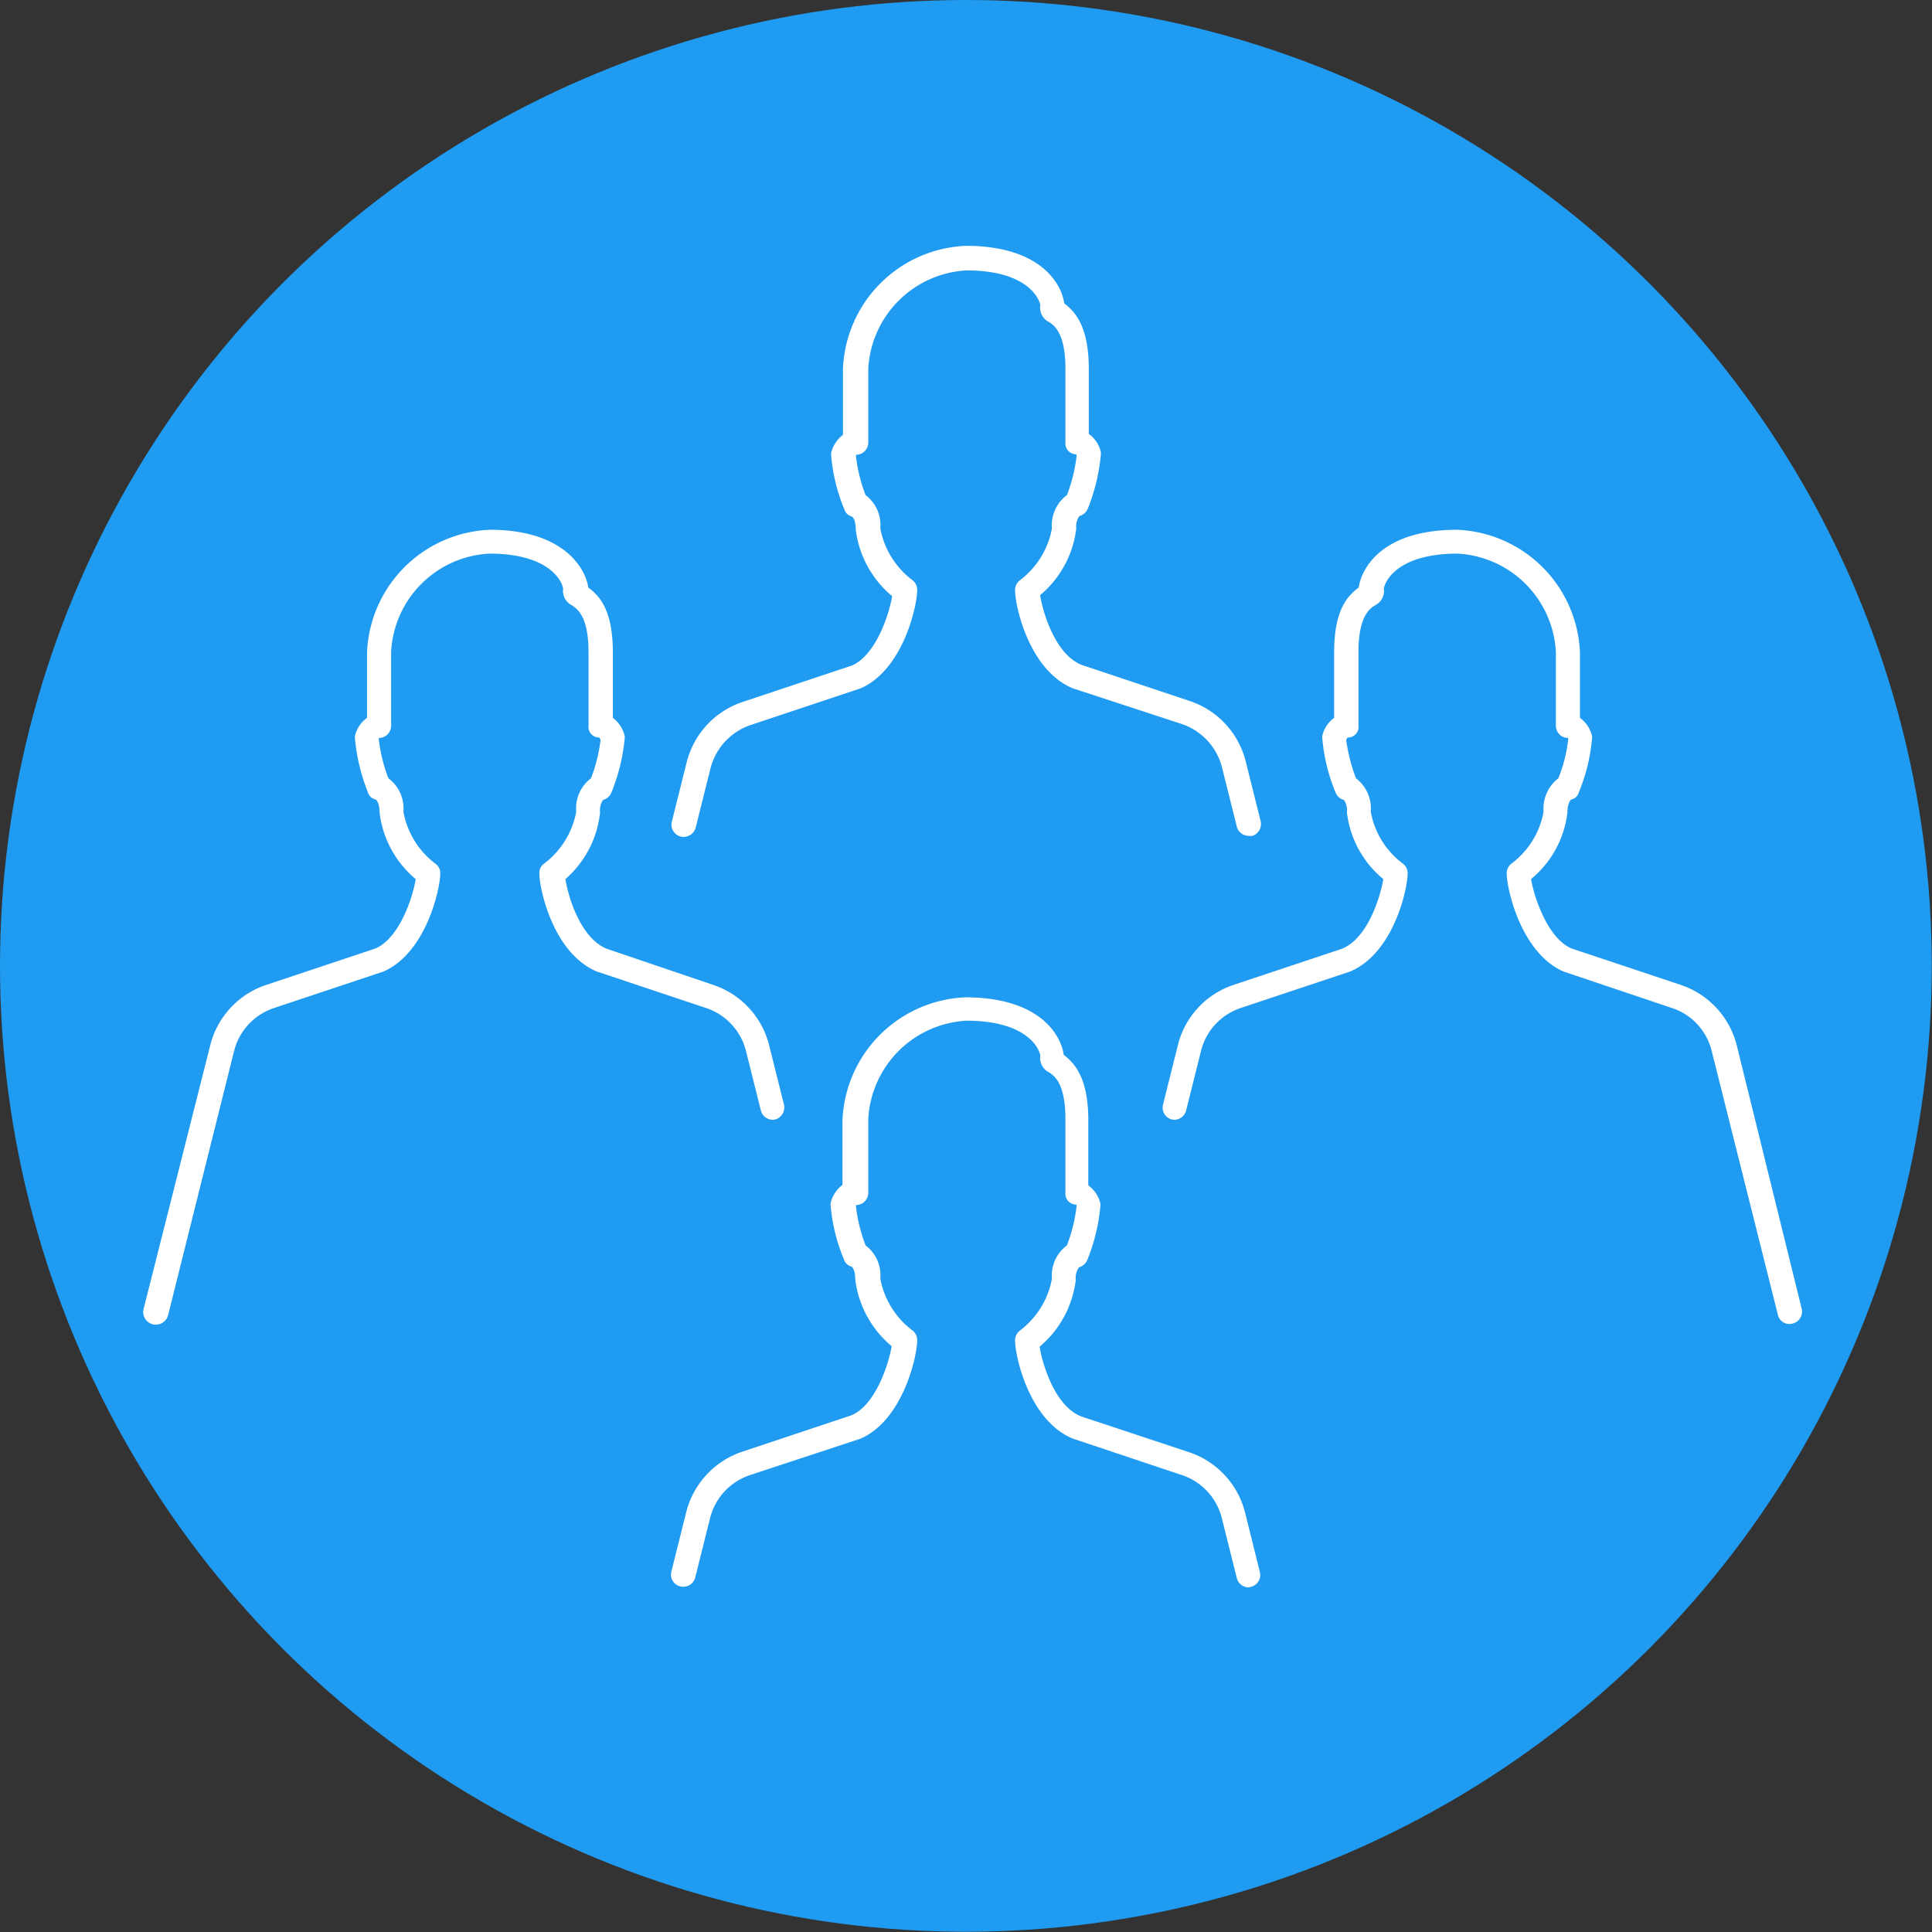 <?xml version="1.0" encoding="utf-8"?><svg xmlns="http://www.w3.org/2000/svg" viewBox="0 0 78.59 78.59"><rect x="0" y="0" width="78.59" height="78.59" fill="#333333" stroke="none"/><defs><style>.cls-1{fill:#1f9bf1;}.cls-2{fill:#fff;}</style></defs><title>Asset 253</title><g id="Layer_2" data-name="Layer 2"><g id="Layer_1-2" data-name="Layer 1"><circle class="cls-1" cx="39.29" cy="39.29" r="39.29"/><g id="_Group_" data-name="&lt;Group&gt;"><path id="_Path_" data-name="&lt;Path&gt;" class="cls-2" d="M31.44,45.55a.5.5,0,0,1-.49-.38l-.6-2.4A2.48,2.48,0,0,0,28.71,41l-4.43-1.48c-1.77-.74-2.34-3.34-2.34-4a.46.46,0,0,1,.18-.38,3.43,3.43,0,0,0,1.32-2.12,1.53,1.53,0,0,1,.6-1.36,6.48,6.48,0,0,0,.39-1.56.46.46,0,0,0-.05-.1.43.43,0,0,1-.44-.48v-3c0-1.47-.48-1.77-.68-1.9a.64.64,0,0,1-.35-.48.41.41,0,0,1,0-.19c-.07-.4-.67-1.43-3-1.43a4.22,4.22,0,0,0-4,4v3a.5.5,0,0,1-.5.5s0,0,0,.07a6.45,6.45,0,0,0,.39,1.57,1.53,1.53,0,0,1,.61,1.36,3.41,3.41,0,0,0,1.31,2.12.47.47,0,0,1,.19.38c0,.64-.58,3.24-2.31,4L11.16,41a2.48,2.48,0,0,0-1.64,1.76L6.84,53.49a.5.5,0,0,1-1-.24L8.55,42.53a3.48,3.48,0,0,1,2.29-2.47l4.44-1.48c1-.44,1.53-2.16,1.63-2.82a4.17,4.17,0,0,1-1.47-2.71c0-.35-.11-.5-.16-.53a.4.4,0,0,1-.31-.28,7.78,7.78,0,0,1-.53-2.19.49.49,0,0,1,0-.12,1.27,1.27,0,0,1,.49-.73V26.55a5.21,5.21,0,0,1,5-5c3,0,3.89,1.57,4,2.35.52.38,1,1,1,2.65V29.2a1.3,1.3,0,0,1,.48.73.5.5,0,0,1,0,.12,7.7,7.7,0,0,1-.54,2.19.51.51,0,0,1-.34.3.76.76,0,0,0-.12.51A4.18,4.18,0,0,1,23,35.76c.1.66.59,2.38,1.67,2.83L29,40.06a3.48,3.48,0,0,1,2.29,2.47l.6,2.4a.51.51,0,0,1-.36.61Z"/></g><g id="_Group_2" data-name="&lt;Group&gt;"><path id="_Path_2" data-name="&lt;Path&gt;" class="cls-2" d="M47.76,45.55a.5.5,0,0,0,.49-.38l.6-2.4A2.47,2.47,0,0,1,50.48,41l4.44-1.48c1.76-.74,2.34-3.34,2.34-4a.49.49,0,0,0-.18-.38,3.38,3.38,0,0,1-1.32-2.12,1.55,1.55,0,0,0-.6-1.36,7,7,0,0,1-.4-1.56.44.44,0,0,1,.06-.1.43.43,0,0,0,.44-.48v-3c0-1.47.47-1.77.68-1.9a.64.64,0,0,0,.35-.48.41.41,0,0,0,0-.19c.07-.4.67-1.43,3-1.43a4.23,4.23,0,0,1,4,4v3a.5.5,0,0,0,.5.5s0,0,0,.07a6,6,0,0,1-.4,1.57,1.55,1.55,0,0,0-.6,1.36,3.38,3.38,0,0,1-1.32,2.12.49.49,0,0,0-.18.38c0,.64.58,3.24,2.31,4L68,41a2.45,2.45,0,0,1,1.63,1.76l2.69,10.72a.48.48,0,0,0,.6.36.5.5,0,0,0,.37-.6L70.65,42.53a3.5,3.5,0,0,0-2.29-2.47l-4.44-1.48c-1-.44-1.53-2.16-1.64-2.82a4.14,4.14,0,0,0,1.48-2.71c0-.35.11-.5.16-.53a.39.39,0,0,0,.3-.28,7.36,7.36,0,0,0,.54-2.19.49.49,0,0,0,0-.12,1.32,1.32,0,0,0-.49-.73V26.55a5.21,5.21,0,0,0-5-5c-3.06,0-3.89,1.57-4,2.35-.52.38-1,1-1,2.65V29.2a1.25,1.25,0,0,0-.48.73.5.5,0,0,0,0,.12,7.36,7.36,0,0,0,.54,2.19.49.49,0,0,0,.34.3.76.76,0,0,1,.12.51,4.14,4.14,0,0,0,1.48,2.71c-.11.66-.6,2.38-1.67,2.83l-4.41,1.47a3.46,3.46,0,0,0-2.28,2.47l-.6,2.4a.5.5,0,0,0,.36.61Z"/></g><g id="_Group_3" data-name="&lt;Group&gt;"><path id="_Path_3" data-name="&lt;Path&gt;" class="cls-2" d="M50.79,34a.5.5,0,0,1-.48-.38l-.6-2.4a2.52,2.52,0,0,0-1.64-1.77L43.64,28c-1.77-.73-2.35-3.33-2.35-4a.51.51,0,0,1,.19-.39,3.41,3.41,0,0,0,1.31-2.11,1.53,1.53,0,0,1,.61-1.36,6.48,6.48,0,0,0,.39-1.56l0-.1a.44.44,0,0,1-.45-.48V15c0-1.47-.47-1.77-.67-1.9a.64.64,0,0,1-.35-.48.47.47,0,0,1,0-.2c-.07-.39-.67-1.42-3-1.42a4.23,4.23,0,0,0-4,4v3a.5.5,0,0,1-.5.5s0,0,0,.07a6.45,6.45,0,0,0,.39,1.57,1.53,1.53,0,0,1,.6,1.36,3.43,3.43,0,0,0,1.32,2.11.5.5,0,0,1,.18.39c0,.64-.57,3.24-2.3,4l-4.47,1.49a2.52,2.52,0,0,0-1.64,1.77l-.6,2.4a.51.51,0,0,1-.61.37.5.5,0,0,1-.36-.61l.6-2.4a3.48,3.48,0,0,1,2.29-2.47l4.44-1.48c1-.44,1.53-2.17,1.63-2.82a4.18,4.18,0,0,1-1.48-2.71c0-.35-.1-.5-.16-.53a.42.42,0,0,1-.3-.28,7.36,7.36,0,0,1-.54-2.19.5.5,0,0,1,0-.12,1.3,1.3,0,0,1,.48-.73V15a5.22,5.22,0,0,1,5-5c3.06,0,3.9,1.57,4,2.34.52.39,1,1.05,1,2.66v2.65a1.27,1.27,0,0,1,.49.73.49.49,0,0,1,0,.12,7.78,7.78,0,0,1-.53,2.19.51.51,0,0,1-.34.3.73.73,0,0,0-.13.51,4.17,4.17,0,0,1-1.47,2.71c.1.65.59,2.38,1.67,2.83l4.4,1.47A3.48,3.48,0,0,1,50.68,31l.6,2.4a.51.51,0,0,1-.36.61Z"/></g><g id="_Group_4" data-name="&lt;Group&gt;"><path id="_Path_4" data-name="&lt;Path&gt;" class="cls-2" d="M50.79,64.57a.5.5,0,0,1-.48-.38l-.6-2.4A2.48,2.48,0,0,0,48.07,60l-4.43-1.48c-1.77-.73-2.35-3.34-2.35-4a.51.51,0,0,1,.19-.39,3.41,3.41,0,0,0,1.31-2.11,1.53,1.53,0,0,1,.61-1.36,6.45,6.45,0,0,0,.39-1.57l0-.09a.44.44,0,0,1-.45-.48v-3c0-1.47-.47-1.77-.67-1.9a.64.64,0,0,1-.35-.48.47.47,0,0,1,0-.2c-.07-.39-.67-1.42-3-1.42a4.23,4.23,0,0,0-4,4v3a.5.5,0,0,1-.5.5s0,0,0,.07a6.45,6.45,0,0,0,.39,1.57,1.53,1.53,0,0,1,.6,1.36,3.43,3.43,0,0,0,1.32,2.11.5.5,0,0,1,.18.39c0,.63-.57,3.24-2.3,4L30.52,60a2.48,2.48,0,0,0-1.64,1.77l-.6,2.4a.5.5,0,0,1-.61.36.49.49,0,0,1-.36-.6l.6-2.4a3.49,3.49,0,0,1,2.29-2.48l4.44-1.48c1-.43,1.53-2.16,1.63-2.81a4.21,4.21,0,0,1-1.48-2.71c0-.36-.1-.5-.16-.53a.44.44,0,0,1-.3-.29,7.19,7.19,0,0,1-.54-2.18.5.5,0,0,1,0-.12,1.3,1.3,0,0,1,.48-.73V45.57a5.22,5.22,0,0,1,5-5c3.06,0,3.9,1.57,4,2.34.52.39,1,1.05,1,2.66v2.65a1.27,1.27,0,0,1,.49.73.49.49,0,0,1,0,.12,7.59,7.59,0,0,1-.53,2.18.51.51,0,0,1-.34.3.77.77,0,0,0-.13.52,4.19,4.19,0,0,1-1.47,2.71c.1.65.59,2.38,1.67,2.83l4.4,1.46a3.49,3.49,0,0,1,2.29,2.47l.6,2.41a.5.5,0,0,1-.36.6Z"/></g></g></g></svg>